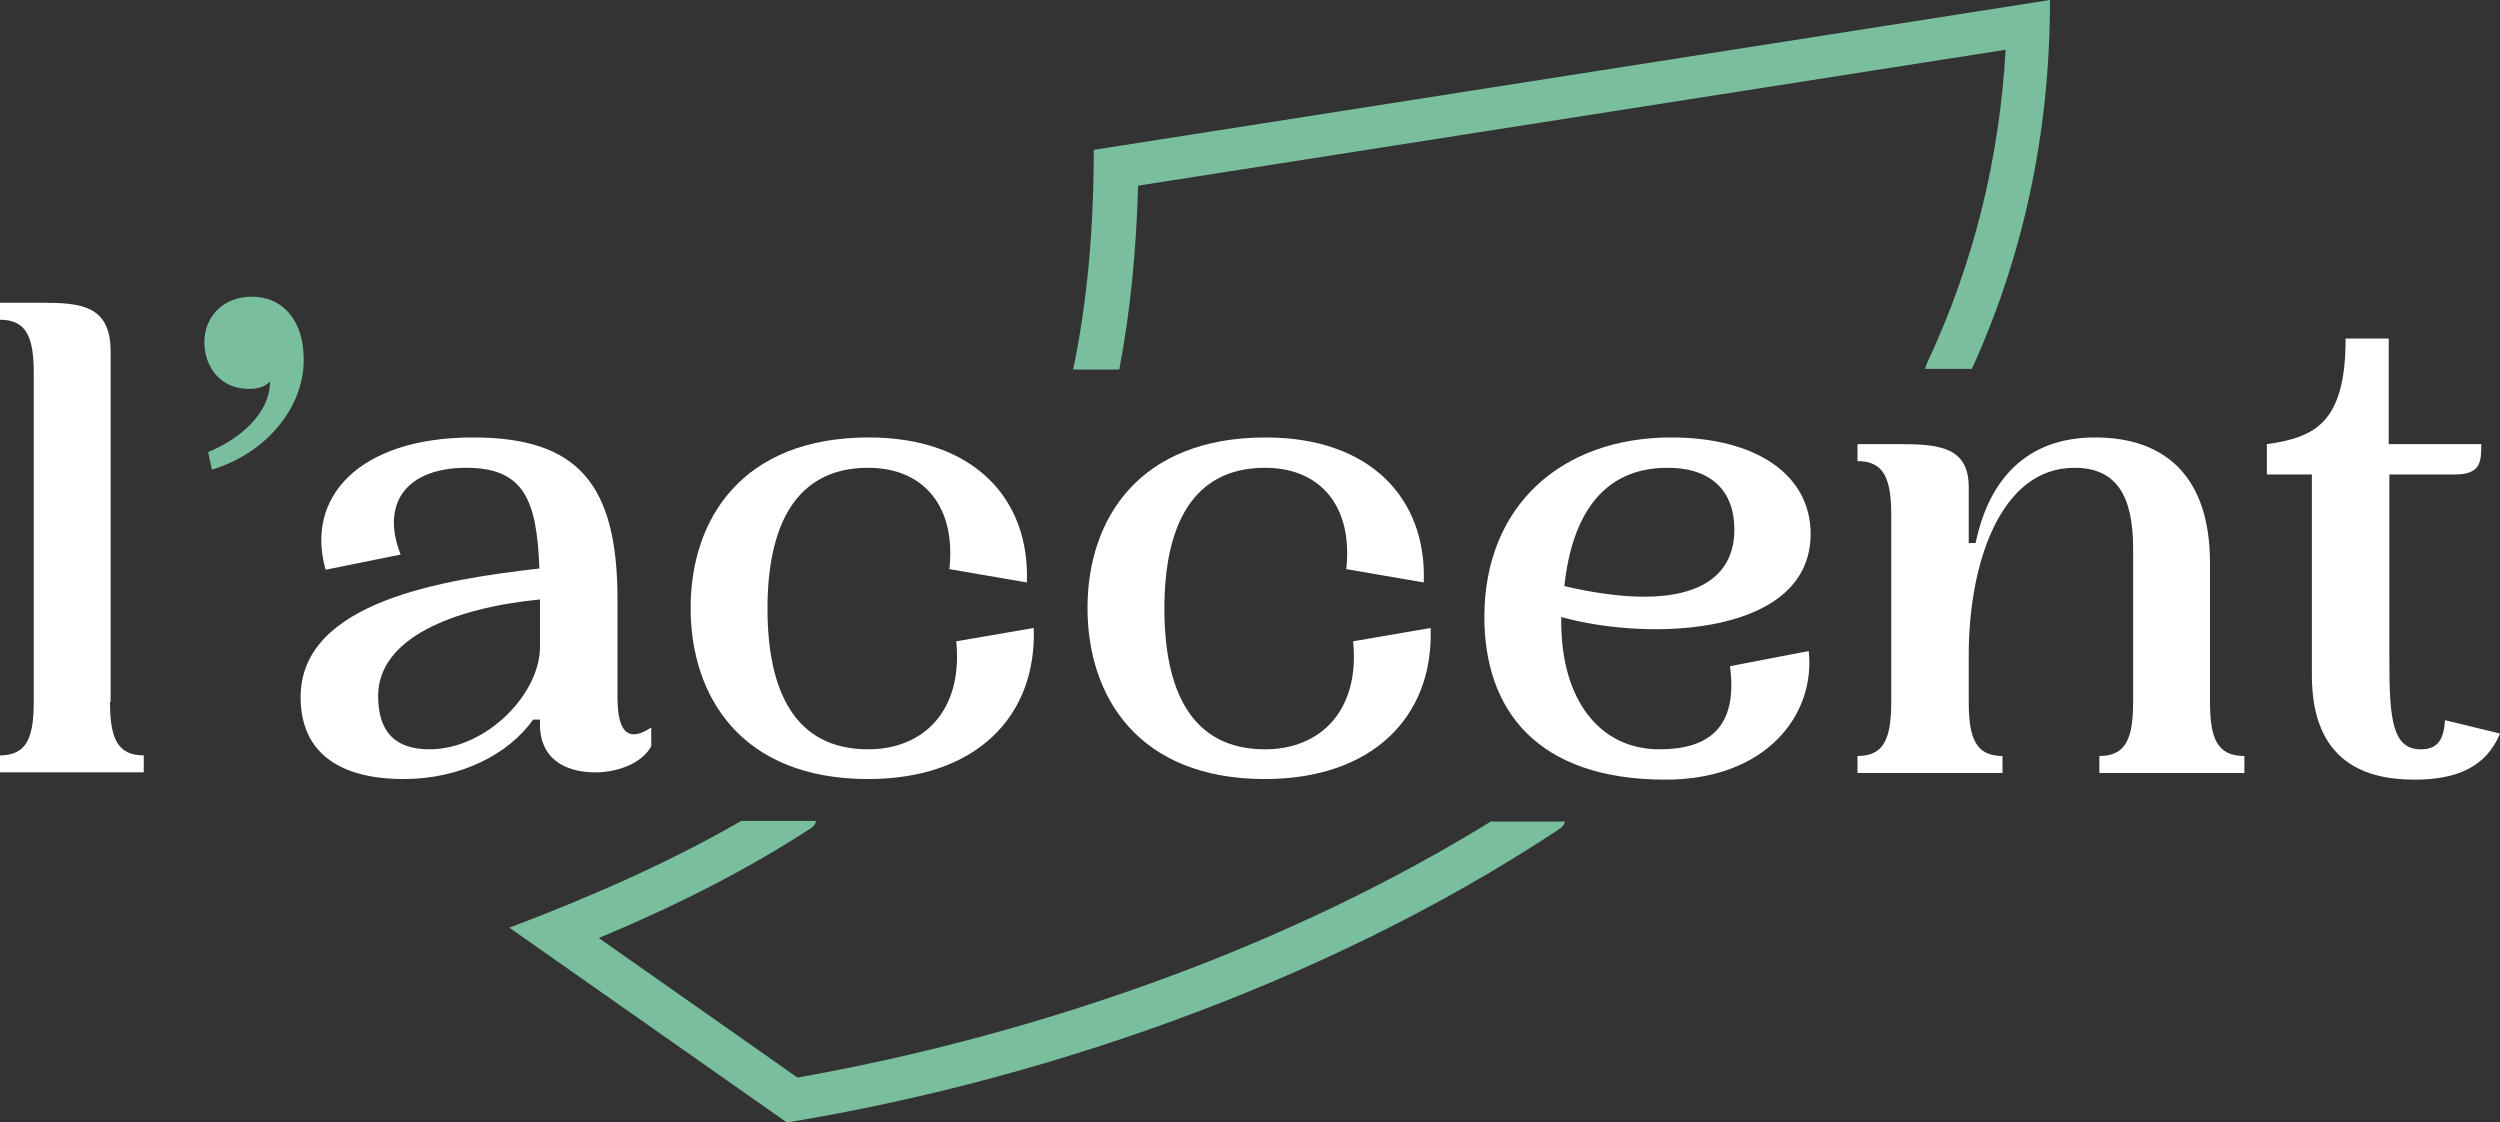 <svg width="294" height="132" viewBox="0 0 294 132" fill="none" xmlns="http://www.w3.org/2000/svg">
<rect x="0" y="0" width="294" height="132" fill="#333333" stroke="none"/>
<g clip-path="url(#clip0_2998_56533)">
<path d="M131.638 43.382C132.888 36.817 133.623 29.682 133.843 21.834L235.861 5.851C235.126 18.837 232.039 31.18 226.6 42.739C226.527 42.953 226.453 43.168 226.38 43.382H231.892C237.772 30.467 241.08 16.054 241.08 0L128.625 17.624C128.625 27.256 127.816 35.747 126.199 43.453H131.638V43.382Z" fill="#79BF9D"/>
<path d="M175.444 96.538C143.619 116.16 109.662 123.937 93.786 126.72L70.413 110.309C79.674 106.456 88.053 102.175 95.476 97.323C95.77 97.109 95.917 96.824 95.991 96.538H87.171C79.012 101.248 69.898 105.315 59.902 109.096L92.536 132C120.54 127.434 154.938 116.374 183.529 97.395C183.823 97.181 183.97 96.895 184.044 96.61H175.444V96.538Z" fill="#79BF9D"/>
<path d="M76.587 85.55V87.762C75.484 89.76 72.692 90.83 69.972 90.83C67.4 90.83 63.724 89.903 63.504 85.55V84.623H62.696C59.829 88.69 54.169 91.615 47.481 91.615C40.057 91.615 35.353 88.618 35.353 81.983C35.353 70.709 52.258 68.141 63.431 66.856C63.136 58.865 61.666 55.012 54.831 55.012C47.995 55.012 44.688 59.008 47.114 65.215L38.294 66.999C35.868 58.508 42.189 51.444 55.639 51.444C67.914 51.444 72.618 56.867 72.618 70.495V82.054C72.618 86.621 74.235 87.12 76.587 85.55ZM63.504 70.495C53.288 71.494 44.468 75.062 44.468 81.84C44.468 86.121 46.526 88.119 50.495 88.119C57.183 88.119 63.504 81.626 63.504 76.061V70.495Z" fill="white"/>
<path d="M102.164 51.444C114.586 51.444 121.127 58.722 120.76 68.497L111.646 66.928C112.454 59.578 108.632 55.012 102.091 55.012C93.491 55.012 90.257 61.933 90.257 71.565C90.257 81.198 93.418 88.119 102.091 88.119C108.632 88.119 113.263 83.552 112.454 75.418L121.568 73.849C121.936 84.409 114.586 91.615 102.091 91.615C87.17 91.615 81.217 81.911 81.217 71.494C81.217 61.077 87.244 51.444 102.164 51.444Z" fill="white"/>
<path d="M148.838 51.444C161.26 51.444 167.801 58.722 167.434 68.497L158.32 66.928C159.128 59.578 155.306 55.012 148.765 55.012C140.165 55.012 136.931 61.933 136.931 71.565C136.931 81.198 140.092 88.119 148.765 88.119C155.306 88.119 159.937 83.552 159.128 75.418L168.242 73.849C168.61 84.409 161.26 91.615 148.765 91.615C133.844 91.615 127.891 81.911 127.891 71.494C127.891 61.077 133.918 51.444 148.838 51.444Z" fill="white"/>
<path d="M212.709 76.56C213.517 84.123 207.638 91.686 195.878 91.686C180.663 91.686 174.562 83.41 174.562 72.564C174.562 59.436 183.676 51.444 196.539 51.444C206.461 51.444 212.93 55.797 212.93 62.789C212.93 74.705 194.187 75.49 183.603 72.564V73.135C183.603 82.268 188.087 88.119 195.142 88.119C200.949 88.119 204.403 85.55 203.448 78.344L212.709 76.56ZM183.971 68.925C197.421 72.065 203.963 69.068 203.963 62.29C203.963 57.866 201.39 55.012 196.098 55.012C188.454 55.012 184.853 60.649 183.971 68.925Z" fill="white"/>
<path d="M263.938 88.904V90.902H246.886V88.904C249.973 88.904 250.855 86.906 250.855 82.553V64.502C250.855 58.365 248.944 55.012 243.946 55.012C235.199 55.012 231.524 66.357 231.524 76.988V82.553C231.524 86.906 232.406 88.904 235.493 88.904V90.902H218.441V88.904C221.528 88.904 222.41 86.906 222.41 82.553V60.577C222.41 56.225 221.528 54.227 218.441 54.227V52.229H223.439C228.07 52.229 231.524 52.586 231.524 57.295V63.859H232.333C233.95 56.082 238.58 51.444 246.371 51.444C254.75 51.444 259.895 56.154 259.895 66.214V82.553C259.895 86.906 260.777 88.904 263.938 88.904Z" fill="white"/>
<path d="M293.999 86.264C292.382 90.188 288.928 91.686 283.93 91.686C278.27 91.686 271.876 89.689 271.876 79.414V55.797H266.584V52.229C272.243 51.444 275.845 49.732 275.845 39.814H280.916V52.229H291.794C291.794 54.227 291.794 55.797 288.707 55.797H280.99V77.773C280.99 84.551 281.357 88.119 284.665 88.119C286.576 88.119 287.384 87.12 287.531 84.694L293.999 86.264Z" fill="white"/>
<path d="M12.936 82.553C12.936 86.835 13.818 88.832 16.905 88.832V90.83H0V88.832C3.087 88.832 3.969 86.835 3.969 82.553V43.881C3.969 39.6 3.087 37.602 0 37.602V35.604H4.998C9.555 35.604 13.009 35.961 13.009 41.312V82.553H12.936Z" fill="white"/>
<path d="M31.753 44.88C31.091 45.522 30.283 45.736 29.254 45.736C25.946 45.736 24.035 43.168 24.035 40.242C24.035 37.317 26.167 34.891 29.621 34.891C33.076 34.891 35.722 37.459 35.722 42.311C35.722 47.948 31.312 53.3 24.917 55.226L24.476 53.157C28.004 51.73 31.753 48.733 31.753 44.88Z" fill="#79BF9D"/>
</g>
<defs>
<clipPath id="clip0_2998_56533">
<rect width="294" height="132" fill="white"/>
</clipPath>
</defs>
</svg>
